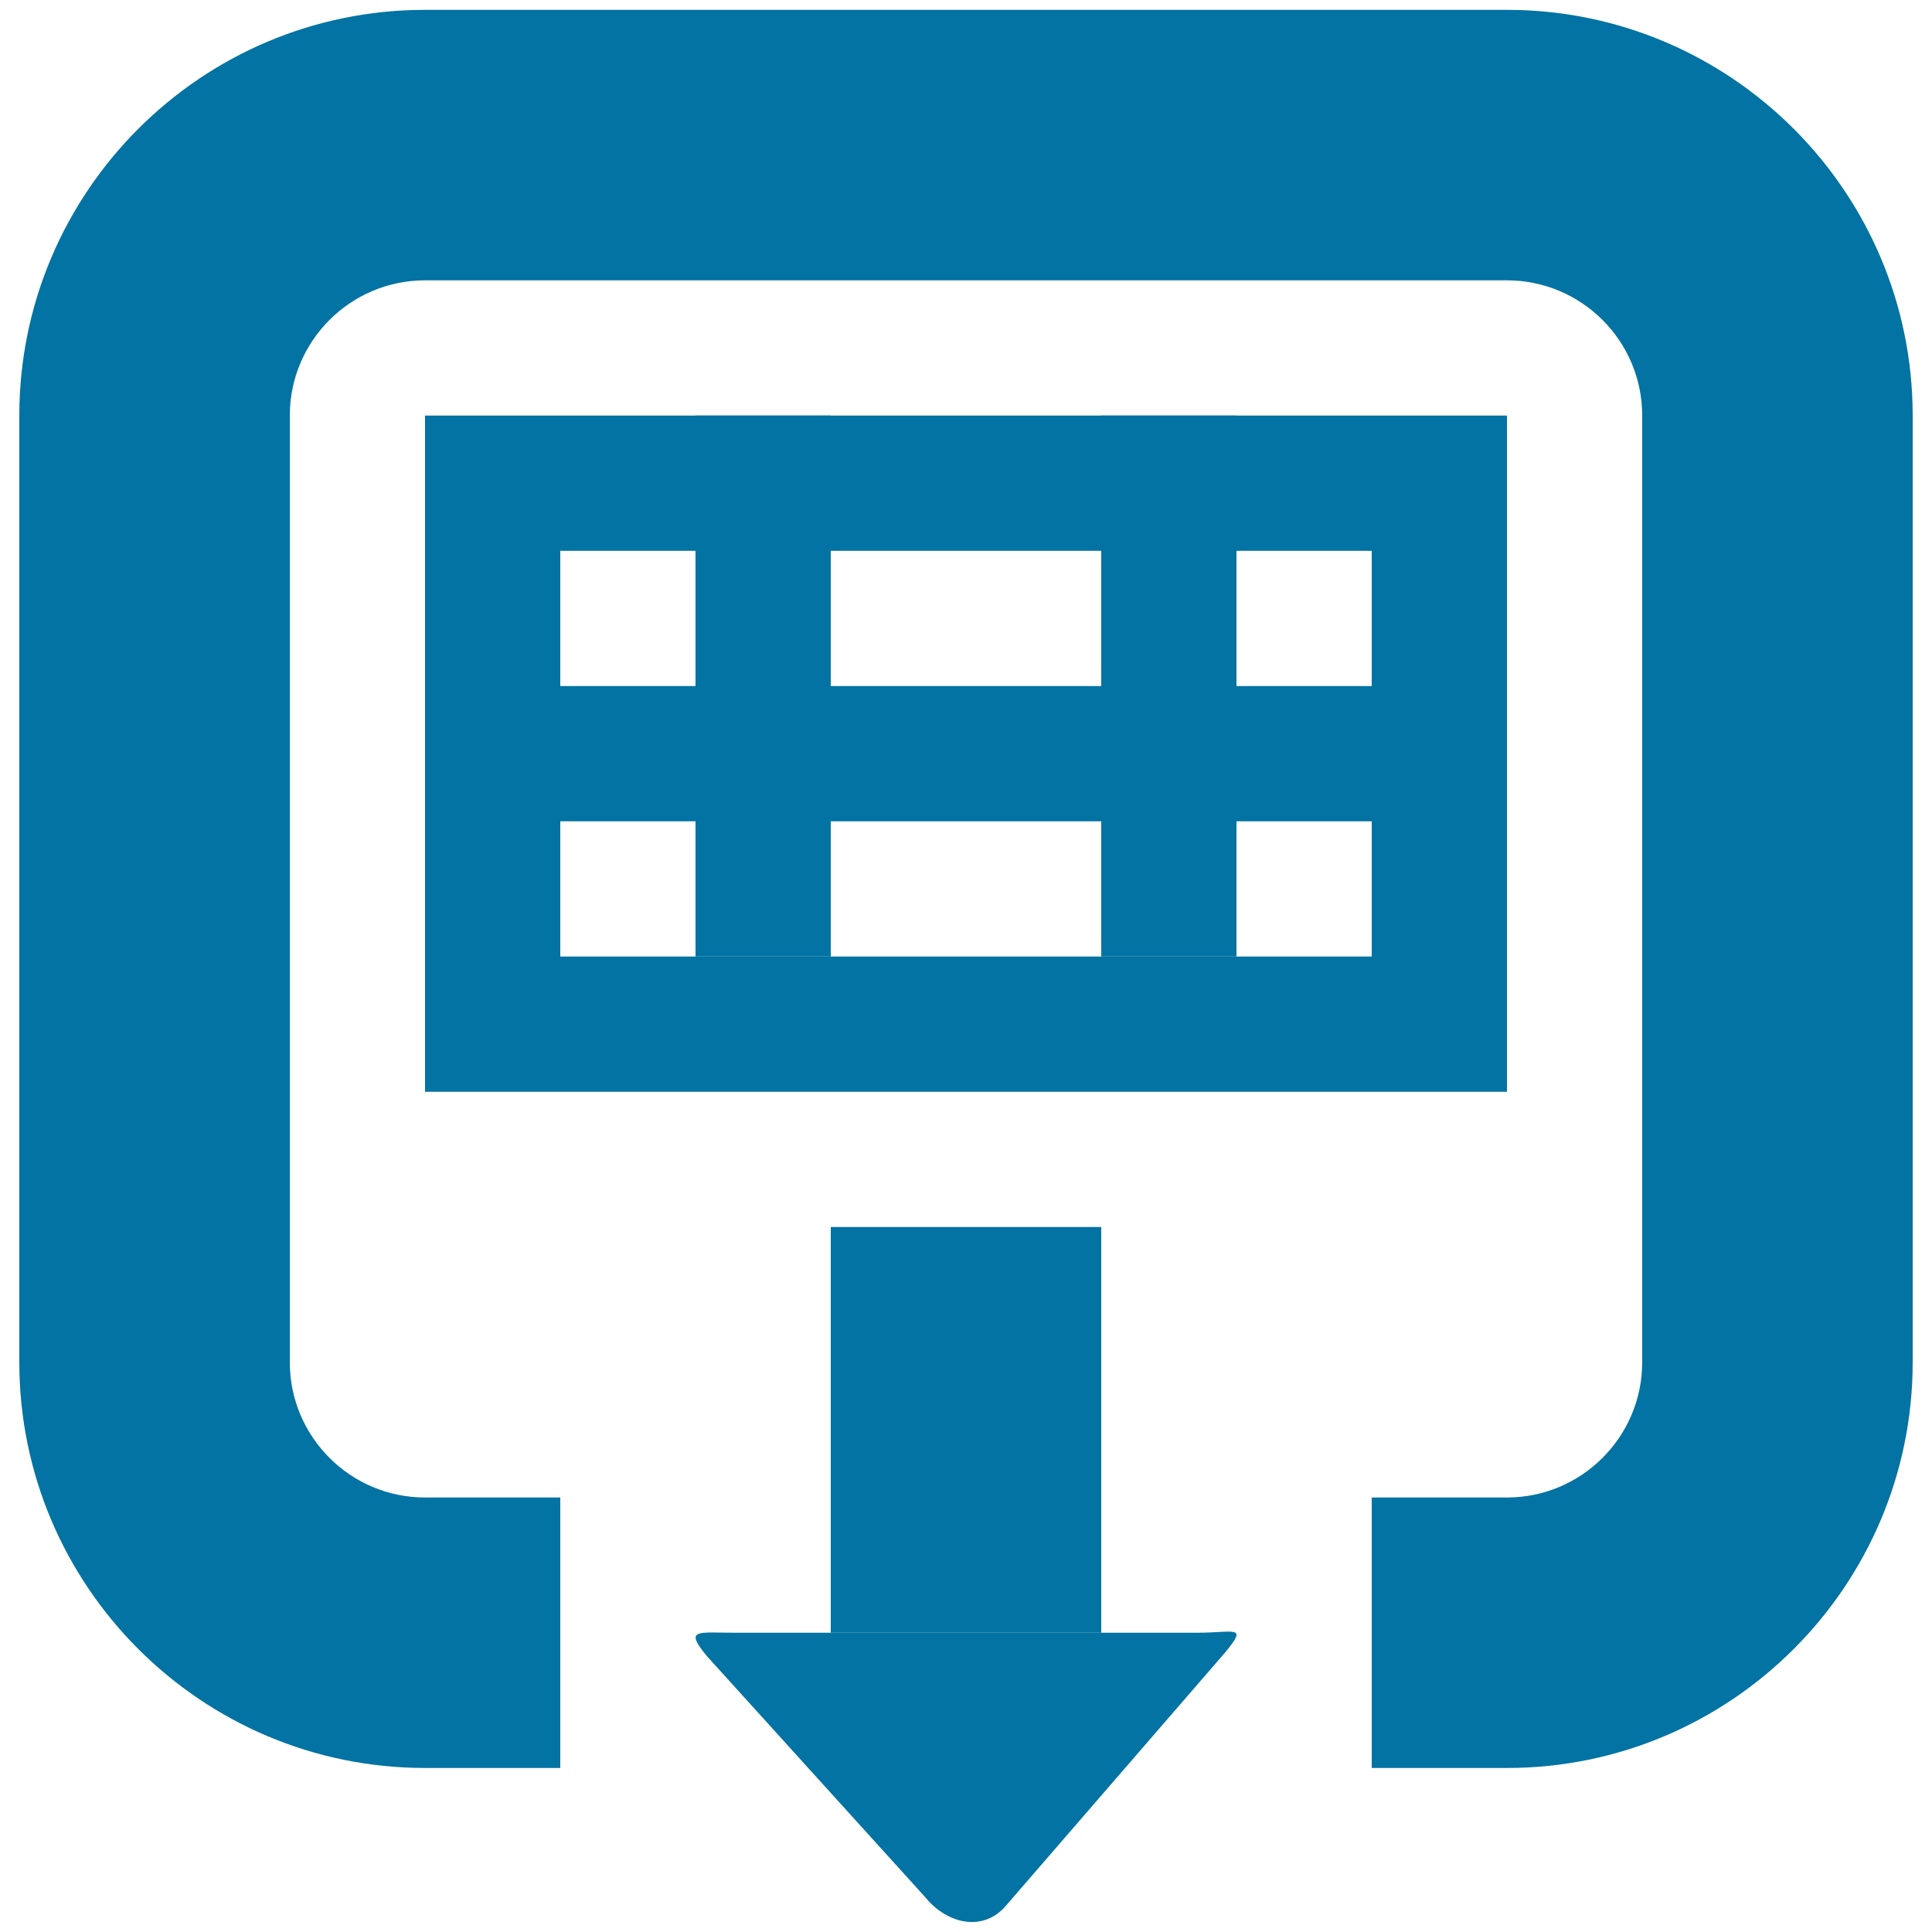 <svg xmlns="http://www.w3.org/2000/svg" viewBox="0 0 1000 1000" style="fill:#0273a2">
<title>Export Excel SVG icon</title>
<path d="M290,215.1h420v70H290V215.1L290,215.1z"/><path d="M290,355.1h420v70H290V355.1L290,355.1z"/><path d="M290,495.1h280v70H290V495.1L290,495.1z"/><path d="M570,495.1h140v70H570V495.1L570,495.1z"/><path d="M710,215.1h70v350h-70V215.1L710,215.1z"/><path d="M570,215.1h70v280h-70L570,215.1L570,215.1z"/><path d="M360,215.1h70v280h-70V215.1z"/><path d="M220,215.1h70v350h-70V215.1L220,215.1z"/><path d="M430,635.1h140v210H430V635.1L430,635.1z"/><path d="M619.4,845.1c19.8,0,26.5-4.2,15,9.9L521,986c-11.6,14.1-30.5,10.2-42-3.9L365.7,857c-11.5-14.1-4.8-11.9,14.9-11.9H619.4z"/><path d="M220,915.1c-115.8,0-210-94.2-210-210v-490c0-115.8,94.2-210,210-210h560c115.8,0,210,94.2,210,210v490c0,115.8-94.2,210-210,210v-140c38.6,0,70-31.4,70-70v-490c0-38.6-31.4-70-70-70H220c-38.6,0-70,31.4-70,70v490c0,38.6,31.4,70,70,70V915.1L220,915.1z"/><path d="M710,775.1h70v140h-70V775.1L710,775.1z"/><path d="M220,775.1h70v140h-70V775.1L220,775.1z"/>
</svg>